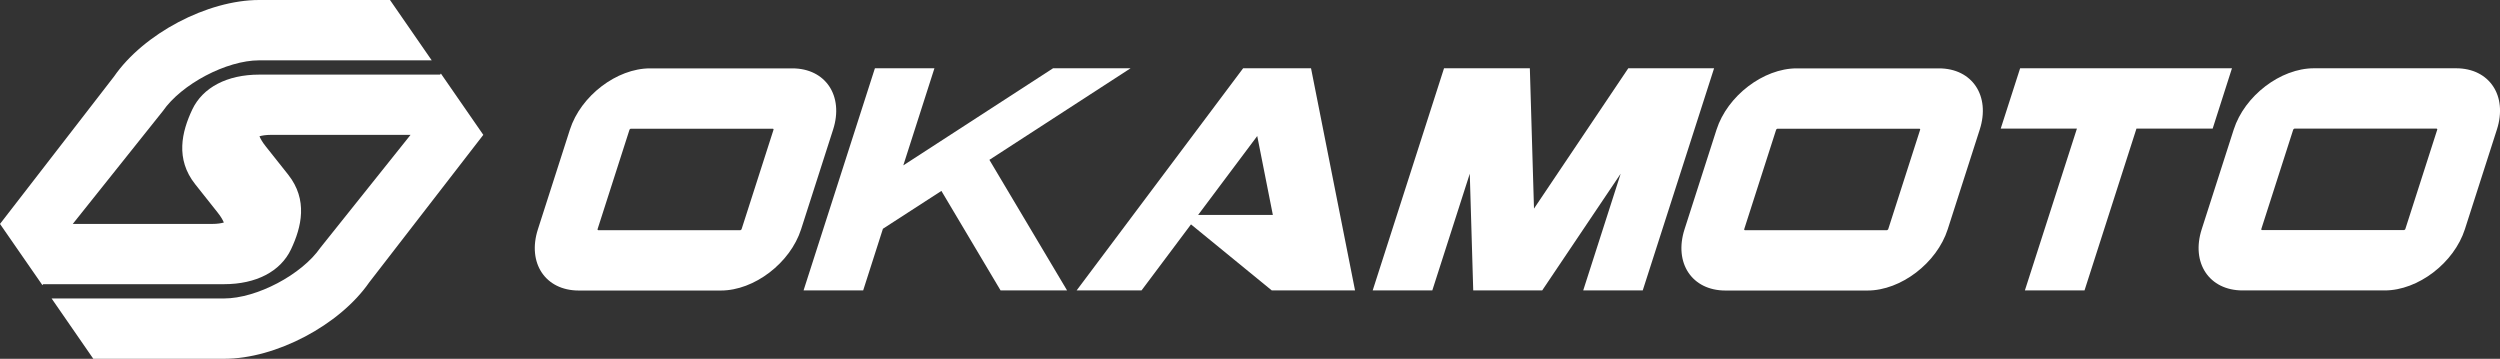 <svg width="216" height="31" viewBox="0 0 216 31" fill="none" xmlns="http://www.w3.org/2000/svg">
<rect x="0" y="0" width="216" height="31" fill="#333333" stroke="none"/>
<path d="M38.032 6.447H22.395C19.629 6.447 17.519 7.55 16.612 9.462C15.705 11.382 15.134 13.734 16.863 15.916L18.791 18.346C19.096 18.723 19.256 19.024 19.34 19.225C19.134 19.286 18.799 19.348 18.319 19.348H6.287L14.067 9.601C15.682 7.264 19.576 5.213 22.395 5.213H37.3L33.696 0H22.395C17.922 0 12.413 2.907 9.853 6.609L0 19.348L3.665 24.638L3.726 24.553H19.363C22.129 24.553 24.24 23.458 25.146 21.538C26.053 19.618 26.625 17.266 24.895 15.084L22.967 12.655C22.662 12.277 22.502 11.976 22.418 11.775C22.624 11.714 22.952 11.652 23.439 11.652H35.472L27.684 21.399C26.068 23.736 22.175 25.787 19.355 25.787H4.458L8.062 31H19.363C23.836 31 29.345 28.093 31.905 24.391L41.758 11.652L38.093 6.354L38.032 6.439V6.447Z" fill="white"/>
<path d="M69.214 19.811L71.98 11.197C72.917 8.282 71.332 5.907 68.452 5.907H56.168C53.288 5.907 50.178 8.282 49.241 11.197L46.475 19.811C45.538 22.726 47.123 25.101 50.003 25.101H62.287C65.167 25.101 68.276 22.726 69.214 19.811ZM51.626 19.811L54.392 11.197C54.392 11.197 54.461 11.12 54.499 11.12H66.783C66.783 11.12 66.851 11.158 66.836 11.197L64.07 19.811C64.07 19.811 64.001 19.888 63.963 19.888H51.68C51.68 19.888 51.611 19.849 51.626 19.811Z" fill="white"/>
<path d="M168.283 19.811L171.049 11.197C171.986 8.282 170.401 5.907 167.521 5.907H155.237C152.357 5.907 149.248 8.282 148.31 11.197L145.544 19.811C144.607 22.726 146.192 25.101 149.072 25.101H161.356C164.236 25.101 167.346 22.726 168.283 19.811ZM163.139 19.811C163.139 19.811 163.071 19.888 163.033 19.888H150.749C150.749 19.888 150.68 19.849 150.696 19.811L153.462 11.197C153.462 11.197 153.53 11.12 153.568 11.12H165.852C165.852 11.12 165.921 11.158 165.905 11.197L163.139 19.811Z" fill="white"/>
<path d="M192.995 11.189L190.229 19.803C189.291 22.718 190.876 25.093 193.757 25.093H206.041C208.921 25.093 212.03 22.718 212.967 19.803L215.733 11.189C216.671 8.274 215.086 5.899 212.205 5.899H199.922C197.041 5.899 193.932 8.274 192.995 11.189ZM210.582 11.189L207.816 19.803C207.816 19.803 207.747 19.88 207.709 19.88H195.426C195.426 19.88 195.357 19.841 195.372 19.803L198.138 11.189C198.138 11.189 198.207 11.112 198.245 11.112H210.529C210.529 11.112 210.597 11.151 210.582 11.189Z" fill="white"/>
<path d="M107.406 5.899L93.019 25.093H98.627L102.902 19.387L109.882 25.093H117.076L113.273 5.899H107.398H107.406ZM103.519 18.569L108.625 11.752L109.974 18.569H103.519Z" fill="white"/>
<path d="M97.682 5.899H90.984L78.045 14.289L80.735 5.899H75.592L69.427 25.093H74.578L76.285 19.764L81.337 16.495L86.45 25.093H92.196L85.483 13.811L97.682 5.899Z" fill="white"/>
<path d="M140.683 5.899L132.537 18.022L132.179 5.899H124.764L118.6 25.093H123.751L126.989 15.007L127.287 25.093H133.245L140.027 15.007L136.789 25.093H141.932L148.097 5.899H140.683Z" fill="white"/>
<path d="M191.174 11.112L192.842 5.899H174.539L172.862 11.112H179.446L174.95 25.093H180.102L184.59 11.112H191.174Z" fill="white"/>
</svg>
